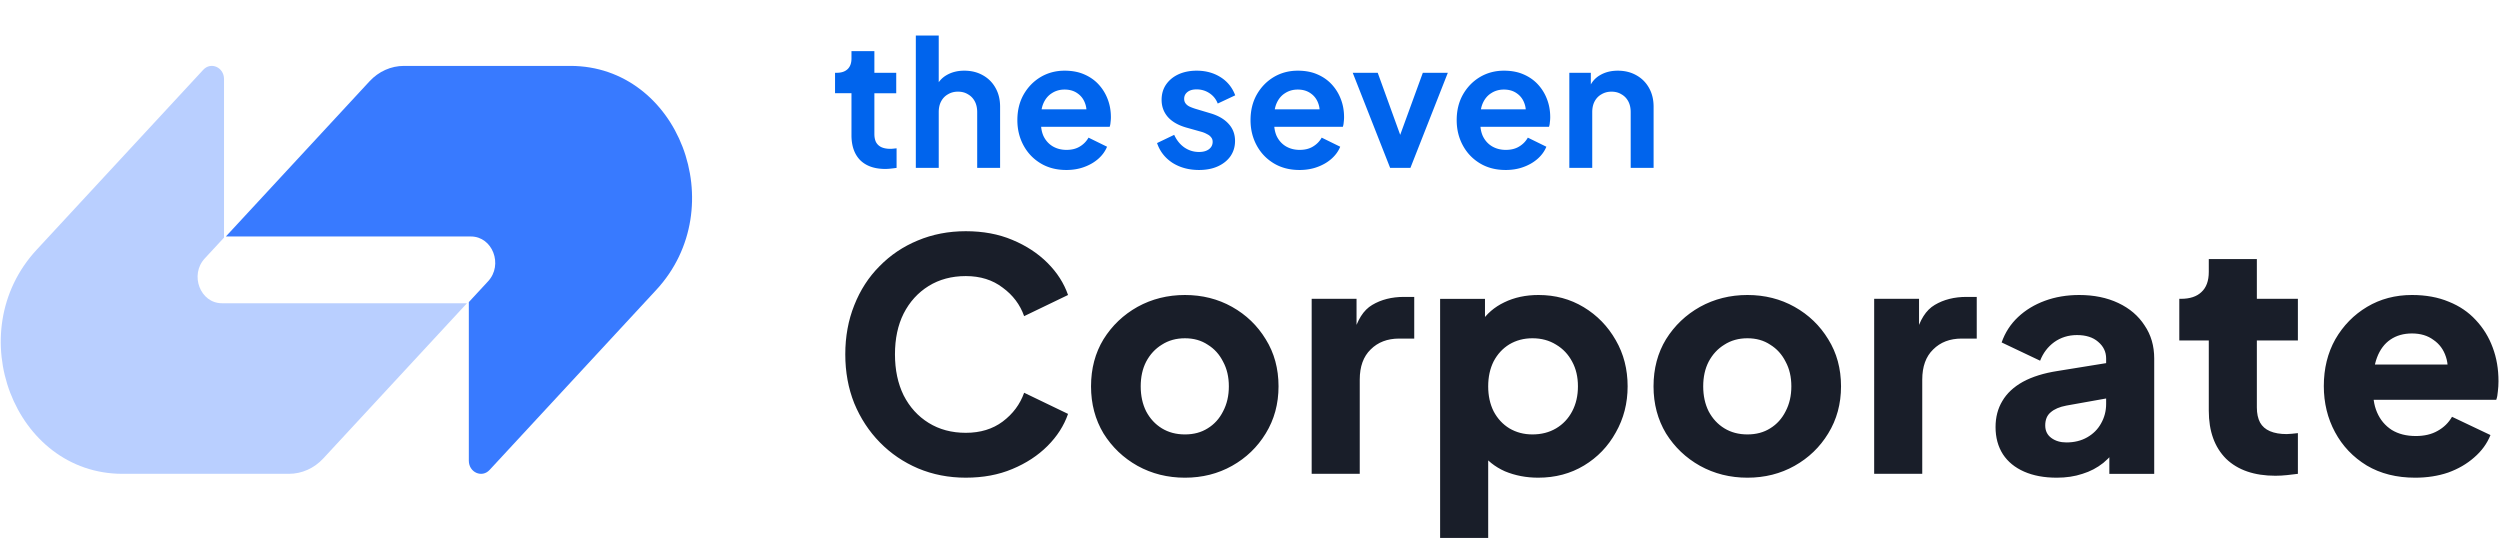 <svg xmlns="http://www.w3.org/2000/svg" width="1564" height="337" fill="none" viewBox="0 0 1564 337"><path fill="#387AFF" d="M231.196 50.844c5.701-6.158 13.444-9.617 21.506-9.617h104.117c67.705 0 101.609 88.422 53.735 140.136L306.271 294.008c-4.787 5.172-12.973 1.509-12.973-5.805V188.99l12.051-13.019c9.575-10.342 2.794-28.027-10.747-28.027H141.305l89.891-97.1Z"></path><path fill="#B9CFFF" d="M202.244 286.808c-5.7 6.158-13.442 9.617-21.505 9.617H76.622c-67.705-.001-101.608-88.423-53.734-140.137L127.17 43.643c4.788-5.17 12.974-1.508 12.974 5.805v99.213l-12.052 13.019c-9.575 10.343-2.793 28.027 10.748 28.027h153.296l-89.892 97.101Z"></path><path fill="#191E29" d="M1510.93 298.843c-11.63 0-21.72-2.54-30.28-7.62-8.56-5.213-15.17-12.164-19.85-20.853-4.68-8.689-7.02-18.314-7.02-28.875 0-10.961 2.41-20.72 7.22-29.275 4.95-8.555 11.56-15.306 19.85-20.252 8.29-4.946 17.65-7.419 28.07-7.419 8.69 0 16.38 1.403 23.06 4.211 6.69 2.673 12.3 6.483 16.85 11.429 4.67 4.946 8.22 10.694 10.62 17.244 2.41 6.417 3.61 13.435 3.61 21.055 0 2.139-.13 4.277-.4 6.416-.13 2.005-.47 3.743-1 5.214h-82.01v-22.057h64.96l-14.23 10.427c1.33-5.748 1.27-10.828-.2-15.24-1.47-4.545-4.08-8.087-7.82-10.627-3.61-2.673-8.09-4.01-13.44-4.01-5.21 0-9.69 1.27-13.43 3.81-3.75 2.539-6.55 6.282-8.42 11.228-1.88 4.947-2.61 10.962-2.21 18.047-.53 6.149.2 11.563 2.21 16.242 2 4.678 5.08 8.355 9.22 11.028 4.14 2.54 9.16 3.81 15.04 3.81 5.35 0 9.89-1.069 13.63-3.208 3.88-2.139 6.89-5.08 9.03-8.823l24.06 11.429c-2.14 5.348-5.55 10.026-10.23 14.037-4.54 4.01-9.96 7.151-16.24 9.424-6.28 2.139-13.17 3.208-20.65 3.208Zm-87.41-1.214c-13.23 0-23.52-3.542-30.88-10.627-7.21-7.219-10.82-17.245-10.82-30.078v-43.913h-18.45v-26.067h1c5.62 0 9.89-1.404 12.83-4.211 3.08-2.807 4.62-7.018 4.62-12.632v-8.021h30.07v24.864h25.67v26.067h-25.67v41.908c0 3.743.67 6.884 2.01 9.424 1.34 2.407 3.41 4.211 6.21 5.414 2.81 1.203 6.29 1.805 10.43 1.805.94 0 2.01-.067 3.21-.201 1.2-.133 2.47-.267 3.81-.401v25.466c-2.01.267-4.28.535-6.82.802-2.4.259-4.81.393-7.22.401Zm-136.8 1.214c-7.88 0-14.7-1.27-20.45-3.81s-10.16-6.149-13.23-10.828c-3.08-4.812-4.62-10.493-4.62-17.043 0-6.15 1.41-11.564 4.22-16.242 2.8-4.813 7.08-8.823 12.83-12.031 5.88-3.209 13.17-5.481 21.85-6.818l33.49-5.414v22.057l-28.07 5.013c-4.28.802-7.55 2.206-9.83 4.211-2.27 1.871-3.41 4.612-3.41 8.221 0 3.342 1.27 5.949 3.81 7.82 2.54 1.872 5.69 2.807 9.43 2.807 4.94 0 9.29-1.069 13.03-3.208 3.75-2.139 6.62-5.013 8.62-8.622 2.14-3.743 3.21-7.82 3.21-12.232v-28.473c0-4.144-1.67-7.62-5.01-10.427-3.21-2.807-7.62-4.211-13.23-4.211-5.35 0-10.1 1.471-14.24 4.412-4.01 2.941-6.95 6.817-8.82 11.63l-24.07-11.43c2.14-6.149 5.55-11.429 10.23-15.841 4.68-4.411 10.29-7.82 16.84-10.226 6.55-2.406 13.71-3.609 21.46-3.609 9.22 0 17.38 1.671 24.46 5.013 7.09 3.342 12.57 8.02 16.44 14.036 4.01 5.882 6.02 12.766 6.02 20.653v72.186h-28.07v-17.646l6.82-1.203c-3.21 4.813-6.76 8.823-10.63 12.031-3.88 3.075-8.22 5.347-13.04 6.818-4.81 1.604-10.16 2.406-16.04 2.406Zm-114.24-2.416V186.945h28.07v26.268l-2-3.81c2.4-9.224 6.35-15.44 11.83-18.648 5.61-3.342 12.23-5.013 19.85-5.013h6.42v26.067h-9.43c-7.35 0-13.3 2.273-17.84 6.818-4.55 4.411-6.82 10.694-6.82 18.848v58.952h-30.08Zm-79.28 2.416c-10.82 0-20.72-2.473-29.67-7.419-8.83-4.946-15.91-11.697-21.26-20.252-5.21-8.689-7.82-18.514-7.82-29.476 0-11.095 2.61-20.921 7.82-29.476 5.35-8.555 12.43-15.306 21.26-20.252 8.95-4.946 18.85-7.419 29.67-7.419 10.83 0 20.66 2.473 29.48 7.419s15.84 11.697 21.05 20.252c5.35 8.555 8.02 18.381 8.02 29.476 0 10.962-2.67 20.787-8.02 29.476-5.21 8.555-12.23 15.306-21.05 20.252s-18.65 7.419-29.48 7.419Zm0-27.07c5.48 0 10.23-1.27 14.24-3.809 4.14-2.54 7.35-6.083 9.63-10.628 2.4-4.545 3.6-9.758 3.6-15.64 0-5.882-1.2-11.028-3.6-15.44-2.28-4.545-5.49-8.087-9.63-10.627-4.01-2.674-8.76-4.01-14.24-4.01s-10.29 1.336-14.43 4.01c-4.15 2.54-7.42 6.082-9.83 10.627-2.27 4.412-3.41 9.558-3.41 15.44s1.14 11.095 3.41 15.64c2.41 4.545 5.68 8.088 9.83 10.628 4.14 2.539 8.95 3.809 14.43 3.809ZM900.935 336.54V186.955h28.072v20.854l-2.606-6.016c3.609-5.481 8.488-9.691 14.637-12.632 6.283-3.075 13.435-4.612 21.455-4.612 10.427 0 19.852 2.54 28.273 7.619 8.422 5.08 15.104 11.965 20.054 20.654 4.95 8.555 7.42 18.18 7.42 28.874 0 10.56-2.47 20.185-7.42 28.874-4.81 8.689-11.432 15.574-19.853 20.653-8.422 5.08-17.98 7.62-28.674 7.62-7.486 0-14.437-1.337-20.854-4.01-6.283-2.807-11.362-6.885-15.239-12.232l4.812-6.216v60.155h-30.077Zm57.749-64.767c5.614 0 10.56-1.27 14.838-3.809 4.278-2.54 7.619-6.083 10.026-10.628 2.406-4.545 3.609-9.758 3.609-15.64 0-5.882-1.203-11.028-3.609-15.44-2.407-4.545-5.748-8.087-10.026-10.627-4.278-2.674-9.224-4.01-14.838-4.01-5.347 0-10.16 1.269-14.437 3.809-4.144 2.54-7.42 6.083-9.826 10.628-2.272 4.545-3.409 9.758-3.409 15.64 0 5.882 1.137 11.095 3.409 15.64 2.406 4.545 5.682 8.088 9.826 10.628 4.277 2.539 9.09 3.809 14.437 3.809Zm-138.103 24.654V186.945h28.072v26.268l-2.005-3.81c2.406-9.224 6.35-15.44 11.831-18.648 5.614-3.342 12.231-5.013 19.851-5.013h6.416v26.067h-9.424c-7.352 0-13.301 2.273-17.846 6.818-4.545 4.411-6.818 10.694-6.818 18.848v58.952h-30.077Zm-79.279 2.416c-10.828 0-20.72-2.473-29.677-7.419-8.822-4.946-15.907-11.697-21.254-20.252-5.214-8.689-7.821-18.514-7.821-29.476 0-11.095 2.607-20.921 7.821-29.476 5.347-8.555 12.432-15.306 21.254-20.252 8.957-4.946 18.849-7.419 29.677-7.419s20.653 2.473 29.476 7.419c8.822 4.946 15.84 11.697 21.054 20.252 5.347 8.555 8.02 18.381 8.02 29.476 0 10.962-2.673 20.787-8.02 29.476-5.214 8.555-12.232 15.306-21.054 20.252-8.823 4.946-18.648 7.419-29.476 7.419Zm0-27.07c5.481 0 10.226-1.27 14.236-3.809 4.144-2.54 7.353-6.083 9.625-10.628 2.406-4.545 3.609-9.758 3.609-15.64 0-5.882-1.203-11.028-3.609-15.44-2.272-4.545-5.481-8.087-9.625-10.627-4.01-2.674-8.755-4.01-14.236-4.01s-10.293 1.336-14.437 4.01c-4.144 2.54-7.42 6.082-9.826 10.627-2.272 4.412-3.408 9.558-3.408 15.44s1.136 11.095 3.408 15.64c2.406 4.545 5.682 8.088 9.826 10.628 4.144 2.539 8.956 3.809 14.437 3.809Zm-137.091 27.061c-10.695 0-20.654-1.939-29.877-5.815-9.09-3.877-17.044-9.291-23.862-16.242-6.817-6.951-12.164-15.106-16.041-24.463-3.743-9.357-5.615-19.584-5.615-30.679 0-11.095 1.872-21.322 5.615-30.679 3.743-9.491 9.023-17.645 15.841-24.463 6.817-6.951 14.771-12.298 23.861-16.041 9.224-3.877 19.25-5.815 30.078-5.815 10.827 0 20.519 1.804 29.074 5.414 8.689 3.609 16.042 8.421 22.057 14.437 6.016 6.015 10.293 12.699 12.833 20.051l-27.47 13.235c-2.54-7.219-7.019-13.168-13.435-17.846-6.283-4.813-13.969-7.219-23.059-7.219-8.823 0-16.576 2.072-23.26 6.216-6.684 4.144-11.898 9.892-15.641 17.244-3.609 7.219-5.414 15.707-5.414 25.466 0 9.758 1.805 18.314 5.414 25.666 3.743 7.352 8.957 13.1 15.641 17.244 6.684 4.144 14.437 6.216 23.26 6.216 9.09 0 16.776-2.339 23.059-7.018 6.416-4.812 10.895-10.828 13.435-18.046l27.47 13.234c-2.54 7.352-6.817 14.036-12.833 20.052-6.015 6.015-13.368 10.827-22.057 14.437-8.555 3.609-18.247 5.414-29.074 5.414Z"></path><path fill="#0064ED" d="M981.772 105.028V45.529h13.453v11.703l-1.094-2.078c1.386-3.573 3.646-6.27 6.779-8.094 3.21-1.895 6.93-2.843 11.16-2.843 4.37 0 8.24.949 11.59 2.843 3.43 1.896 6.09 4.558 7.99 7.985 1.89 3.355 2.84 7.255 2.84 11.704v38.279h-14.33v-34.89c0-2.625-.51-4.885-1.53-6.78-1.02-1.896-2.44-3.354-4.27-4.375-1.75-1.094-3.82-1.64-6.23-1.64-2.33 0-4.41.545-6.23 1.64-1.83 1.02-3.248 2.48-4.269 4.375-1.021 1.896-1.531 4.155-1.531 6.78v34.89h-14.328Zm-39.845 1.312c-6.125 0-11.484-1.385-16.078-4.156-4.593-2.77-8.166-6.525-10.718-11.264-2.552-4.74-3.828-9.99-3.828-15.75 0-5.98 1.276-11.266 3.828-15.86 2.625-4.666 6.161-8.349 10.609-11.046 4.521-2.698 9.552-4.047 15.093-4.047 4.667 0 8.75.766 12.25 2.297 3.573 1.53 6.599 3.645 9.078 6.343 2.479 2.699 4.375 5.797 5.687 9.297 1.313 3.428 1.969 7.146 1.969 11.157 0 1.02-.073 2.077-.219 3.171-.073 1.094-.255 2.041-.547 2.844h-45.936V68.388h37.843l-6.781 5.14c.656-3.353.474-6.343-.547-8.968-.948-2.625-2.552-4.703-4.812-6.233-2.188-1.532-4.849-2.297-7.985-2.297-2.989 0-5.651.765-7.984 2.297-2.333 1.458-4.12 3.645-5.359 6.561-1.167 2.844-1.604 6.307-1.313 10.39-.291 3.646.183 6.891 1.422 9.735 1.313 2.77 3.209 4.921 5.688 6.453 2.552 1.53 5.468 2.297 8.749 2.297 3.282 0 6.052-.693 8.313-2.079 2.333-1.385 4.156-3.243 5.468-5.578l11.594 5.689c-1.167 2.843-2.99 5.358-5.469 7.546-2.479 2.187-5.432 3.9-8.859 5.14-3.354 1.24-7.073 1.859-11.156 1.859Zm-72.256-1.31-23.406-59.498h15.64l16.953 46.812h-5.797l17.063-46.812h15.64l-23.406 59.498h-12.687Zm-56.714 1.31c-6.124 0-11.484-1.385-16.077-4.156-4.594-2.77-8.167-6.525-10.719-11.264-2.552-4.74-3.828-9.99-3.828-15.75 0-5.98 1.276-11.266 3.828-15.86 2.625-4.666 6.162-8.349 10.609-11.046 4.521-2.698 9.552-4.047 15.094-4.047 4.666 0 8.75.766 12.249 2.297 3.573 1.53 6.599 3.645 9.078 6.343 2.479 2.699 4.375 5.797 5.688 9.297 1.312 3.428 1.968 7.146 1.968 11.157 0 1.02-.072 2.077-.218 3.171-.073 1.094-.256 2.041-.547 2.844h-45.937V68.388h37.843l-6.781 5.14c.656-3.353.474-6.343-.547-8.968-.948-2.625-2.552-4.703-4.812-6.233-2.188-1.532-4.849-2.297-7.984-2.297-2.99 0-5.651.765-7.984 2.297-2.334 1.458-4.12 3.645-5.36 6.561-1.166 2.844-1.604 6.307-1.312 10.39-.292 3.646.182 6.891 1.422 9.735 1.312 2.77 3.208 4.921 5.687 6.453 2.552 1.53 5.469 2.297 8.75 2.297 3.281 0 6.052-.693 8.312-2.079 2.333-1.385 4.156-3.243 5.469-5.578l11.593 5.689c-1.166 2.843-2.989 5.358-5.468 7.546-2.48 2.187-5.433 3.9-8.86 5.14-3.354 1.24-7.072 1.859-11.156 1.859Zm-62.852 0c-6.344 0-11.886-1.494-16.625-4.484-4.667-3.061-7.875-7.181-9.625-12.358l10.719-5.14c1.531 3.353 3.645 5.978 6.343 7.873 2.771 1.897 5.834 2.845 9.188 2.845 2.625 0 4.703-.583 6.234-1.75 1.531-1.167 2.297-2.698 2.297-4.594 0-1.166-.328-2.114-.985-2.844-.583-.802-1.422-1.459-2.515-1.969a15.771 15.771 0 0 0-3.391-1.421l-9.734-2.735c-5.031-1.459-8.859-3.681-11.484-6.672-2.552-2.99-3.828-6.525-3.828-10.608 0-3.646.911-6.819 2.734-9.515 1.896-2.772 4.485-4.923 7.766-6.454 3.354-1.532 7.182-2.297 11.484-2.297 5.614 0 10.572 1.35 14.874 4.047 4.302 2.697 7.365 6.49 9.188 11.374l-10.938 5.14c-1.02-2.697-2.734-4.848-5.14-6.452-2.406-1.604-5.104-2.406-8.094-2.406-2.406 0-4.302.547-5.687 1.64-1.385 1.094-2.078 2.517-2.078 4.267 0 1.093.292 2.04.875 2.843.583.802 1.385 1.459 2.406 1.97 1.094.51 2.333.983 3.719 1.42l9.515 2.844c4.886 1.459 8.641 3.645 11.266 6.563 2.697 2.916 4.046 6.49 4.046 10.718 0 3.572-.948 6.745-2.843 9.516-1.896 2.697-4.521 4.811-7.875 6.343-3.354 1.531-7.292 2.296-11.812 2.296Zm-83.018 0c-6.125 0-11.484-1.385-16.077-4.156-4.594-2.77-8.167-6.525-10.719-11.264-2.552-4.74-3.828-9.99-3.828-15.75 0-5.98 1.276-11.266 3.828-15.86 2.625-4.666 6.161-8.349 10.609-11.046 4.521-2.698 9.552-4.047 15.094-4.047 4.666 0 8.749.766 12.249 2.297 3.573 1.53 6.599 3.645 9.078 6.343 2.479 2.699 4.375 5.797 5.688 9.297 1.312 3.428 1.968 7.146 1.968 11.157 0 1.02-.073 2.077-.218 3.171-.073 1.094-.256 2.041-.547 2.844h-45.937V68.388h37.843l-6.781 5.14c.656-3.353.474-6.343-.547-8.968-.948-2.625-2.552-4.703-4.812-6.233-2.188-1.532-4.849-2.297-7.984-2.297-2.99 0-5.651.765-7.985 2.297-2.333 1.458-4.119 3.645-5.359 6.561-1.166 2.844-1.604 6.307-1.312 10.39-.292 3.646.182 6.891 1.422 9.735 1.312 2.77 3.208 4.921 5.687 6.453 2.552 1.53 5.469 2.297 8.75 2.297 3.281 0 6.052-.693 8.312-2.079 2.333-1.385 4.156-3.243 5.469-5.578l11.593 5.689c-1.167 2.843-2.989 5.358-5.469 7.546-2.479 2.187-5.432 3.9-8.859 5.14-3.354 1.24-7.072 1.859-11.156 1.859Zm-94.146-1.315V22.231h14.327v35l-1.968-2.078c1.385-3.573 3.645-6.271 6.781-8.094 3.208-1.896 6.927-2.844 11.156-2.844 4.375 0 8.239.947 11.593 2.843 3.427 1.897 6.089 4.557 7.984 7.984 1.896 3.355 2.844 7.255 2.844 11.704v38.279H611.33v-34.89c0-2.624-.51-4.885-1.531-6.78-1.021-1.895-2.443-3.354-4.265-4.374-1.75-1.095-3.828-1.642-6.235-1.642-2.333 0-4.411.547-6.234 1.64-1.823 1.022-3.245 2.48-4.265 4.376-1.021 1.896-1.532 4.157-1.532 6.782v34.888h-14.327Zm-19.149.661c-6.708 0-11.922-1.823-15.64-5.469-3.646-3.718-5.469-8.931-5.469-15.64v-26.25h-10.281V45.534h1.094c2.916 0 5.177-.767 6.781-2.297 1.604-1.531 2.406-3.755 2.406-6.672V31.97h14.328v13.561h13.671V58.33h-13.671v25.48c0 1.97.328 3.646.984 5.031.729 1.386 1.823 2.444 3.281 3.172 1.532.73 3.464 1.095 5.797 1.095.511 0 1.094-.037 1.75-.11.693-.069 1.386-.142 2.078-.218v12.249c-1.021.145-2.187.291-3.5.437-1.198.14-2.403.213-3.609.219Z"></path></svg>